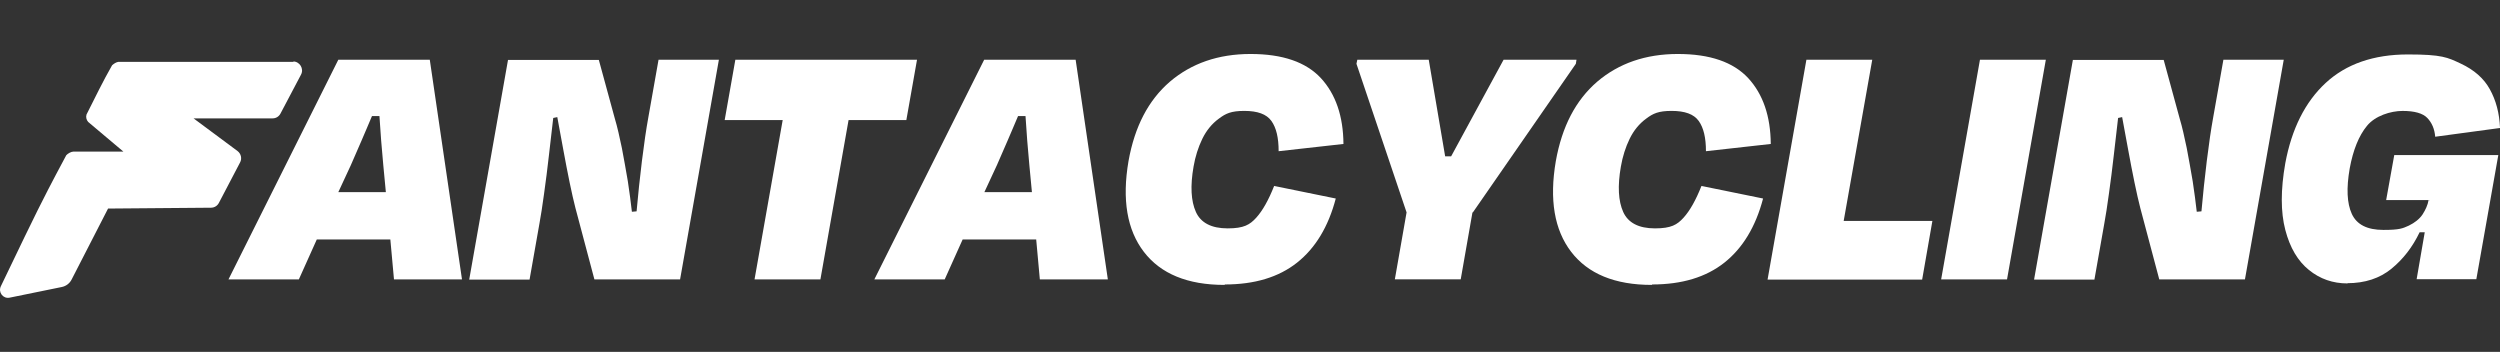 <svg xmlns="http://www.w3.org/2000/svg" id="Livello_1" data-name="Livello 1" viewBox="0 0 1080 152"><rect x="0" y="0" width="1080" height="152" fill="#333333" stroke="none"/><defs><style>      .cls-1 {        fill: #fff;      }    </style></defs><path class="cls-1" d="M168.63,103.46h-31.78l-7.74,17.23h-30.4l47.44-94.88h39.52l13.91,94.88h-29.38l-1.57-17.23h0ZM164.02,50.13h-3.32c-1.47,3.59-3.04,7.09-4.51,10.59-1.57,3.5-3.04,7-4.61,10.59l-5.43,11.7h20.54l-1.11-11.7c-.28-3.59-.64-7.09-.92-10.59s-.46-7-.74-10.59h.09Z"></path><path class="cls-1" d="M293.81,120.69h-37.03l-8.2-30.86c-.74-2.86-1.57-6.54-2.49-10.96-.92-4.51-1.84-9.21-2.76-14.28-.92-4.97-1.75-9.67-2.58-14l-1.75.37c-.55,4.79-1.2,10.04-1.84,15.94-.64,5.8-1.38,11.42-2.12,16.76s-1.38,9.67-2.03,13.08l-4.24,24.04h-26.07l16.76-94.88h39.24l6.91,25.33c1.11,3.68,2.03,7.92,3.04,12.71.92,4.79,1.75,9.58,2.58,14.37.74,4.79,1.29,9.21,1.75,13.17l2.03-.18c.64-7.09,1.38-14.28,2.3-21.74s1.84-13.72,2.76-18.79l4.42-24.96h26.07l-16.76,94.88h0Z"></path><path class="cls-1" d="M338.02,51.88h-24.96l4.61-26.07h78.48l-4.61,26.07h-24.96l-12.16,68.81h-28.46l12.16-68.81h-.09Z"></path><path class="cls-1" d="M447.64,103.46h-31.78l-7.74,17.23h-30.4l47.44-94.88h39.52l13.91,94.88h-29.38l-1.57-17.23h0ZM443.12,50.13h-3.32c-1.47,3.59-3.04,7.09-4.51,10.59-1.57,3.5-3.04,7-4.61,10.59l-5.43,11.7h20.54l-1.11-11.7c-.28-3.59-.64-7.09-.92-10.59s-.46-7-.74-10.59c0,0,.09,0,.09,0Z"></path><path class="cls-1" d="M528.97,123.08c-15.94,0-27.54-4.79-34.82-14.28-7.28-9.49-9.49-22.57-6.63-39.24,2.67-14.92,8.57-26.25,17.87-34.27,9.3-7.92,20.91-11.97,34.82-11.97s23.95,3.5,30.4,10.41c6.45,7,9.67,16.49,9.76,28.46l-28,3.13c0-5.8-1.01-10.13-3.13-13.08-2.12-2.95-5.99-4.33-11.7-4.33s-8.01,1.11-10.96,3.32c-3.04,2.21-5.43,5.16-7.18,8.75-1.75,3.59-3.04,7.65-3.78,11.97-1.47,8.38-1.11,14.92,1.01,19.62,2.12,4.7,6.72,7.09,13.72,7.09s9.58-1.57,12.34-4.61,5.34-7.65,7.74-13.72l26.62,5.43c-3.22,12.25-8.84,21.46-16.76,27.73-7.92,6.26-18.33,9.4-31.13,9.4l-.18.18Z"></path><path class="cls-1" d="M636.1,91.76l-5.07,28.92h-28.46l5.07-28.92-21.65-64.2.37-1.75h30.86l7.09,41.73h2.58l22.66-41.73h31.5l-.28,1.75-44.49,64.2h-.18Z"></path><path class="cls-1" d="M713.57,123.08c-15.94,0-27.54-4.79-34.82-14.28-7.28-9.49-9.49-22.57-6.63-39.24,2.67-14.92,8.57-26.25,17.87-34.27,9.3-7.92,20.91-11.97,34.82-11.97s23.95,3.5,30.4,10.41c6.45,7,9.67,16.49,9.76,28.46l-28,3.13c0-5.8-1.01-10.13-3.13-13.08-2.12-2.95-5.99-4.33-11.7-4.33s-8.01,1.11-10.96,3.32c-3.04,2.21-5.43,5.16-7.18,8.75-1.75,3.59-3.04,7.65-3.78,11.97-1.47,8.38-1.11,14.92,1.01,19.62,2.12,4.7,6.72,7.09,13.72,7.09s9.58-1.57,12.34-4.61,5.34-7.65,7.74-13.72l26.62,5.43c-3.22,12.25-8.84,21.46-16.76,27.73-7.92,6.26-18.33,9.4-31.13,9.4l-.18.18Z"></path><path class="cls-1" d="M780.35,25.81h28.46l-12.34,69.64h38.32l-4.42,25.33h-66.78l16.76-94.88h0v-.09Z"></path><path class="cls-1" d="M883.8,25.81l-16.76,94.88h-28.46l16.76-94.88s28.46,0,28.46,0Z"></path><path class="cls-1" d="M969.83,120.69h-37.03l-8.2-30.86c-.74-2.86-1.57-6.54-2.49-10.96-.92-4.51-1.84-9.21-2.76-14.28-.92-4.97-1.75-9.67-2.58-14l-1.75.37c-.55,4.79-1.2,10.04-1.84,15.94-.64,5.8-1.38,11.42-2.12,16.76s-1.38,9.67-2.03,13.08l-4.24,24.04h-26.07l16.76-94.88h39.24l6.91,25.33c1.11,3.68,2.03,7.92,3.04,12.71.92,4.79,1.75,9.58,2.58,14.37.74,4.79,1.29,9.21,1.75,13.17l2.03-.18c.64-7.09,1.38-14.28,2.3-21.74s1.84-13.72,2.76-18.79l4.42-24.96h26.07l-16.76,94.88h0Z"></path><path class="cls-1" d="M1014.14,122.44c-6.36,0-11.88-1.93-16.67-5.8s-8.2-9.58-10.22-17.32-2.03-17.32,0-28.83c2.76-14.83,8.57-26.44,17.41-34.63,8.84-8.2,20.73-12.34,35.56-12.34s17.13,1.29,22.84,3.96c5.71,2.67,9.95,6.36,12.53,11.05,2.67,4.79,4.15,10.32,4.42,16.76l-28,3.78c-.28-3.41-1.47-6.08-3.41-8.11s-5.53-3.04-10.69-3.04-11.88,2.12-15.38,6.45c-3.5,4.24-5.99,10.41-7.46,18.42-1.47,8.47-1.2,15.01.92,19.62s6.63,6.91,13.63,6.91,8.29-.64,10.96-1.84c2.67-1.29,4.7-2.95,5.99-4.88,1.29-2.03,2.21-4.05,2.58-6.17h-18.33l3.5-19.44h44.95l-9.49,53.61h-25.79l3.5-20.27h-2.21c-3.04,6.36-7.09,11.61-12.16,15.75-5.07,4.15-11.42,6.26-19.16,6.26h.18v.09ZM1049.42,86.51l.18.28v-.28h-.18Z"></path><path class="cls-1" d="M126.9,26.73H51.09c-1.01.18-1.84.74-2.67,1.47-3.96,6.91-7.46,14.19-11.05,21.28-.37,1.2,0,2.39.74,3.22l15.2,12.8h-21.65c-.92,0-2.39.83-3.04,1.57-1.57,2.86-3.04,5.8-4.61,8.66h0l-3.22,6.17c-4.79,9.12-15.29,31.04-20.45,41.82-1.2,2.58,1.01,5.43,3.78,4.88l22.57-4.61c1.84-.37,3.41-1.57,4.24-3.22l15.75-30.67,44.49-.37c1.47,0,2.76-.83,3.41-2.12l9.12-17.41c.92-1.66.46-3.78-1.11-4.97l-18.98-14.09h34.17c1.47,0,2.76-.83,3.41-2.12l8.84-16.76c1.38-2.58-.55-5.71-3.41-5.71l.28.18h0Z"></path></svg>